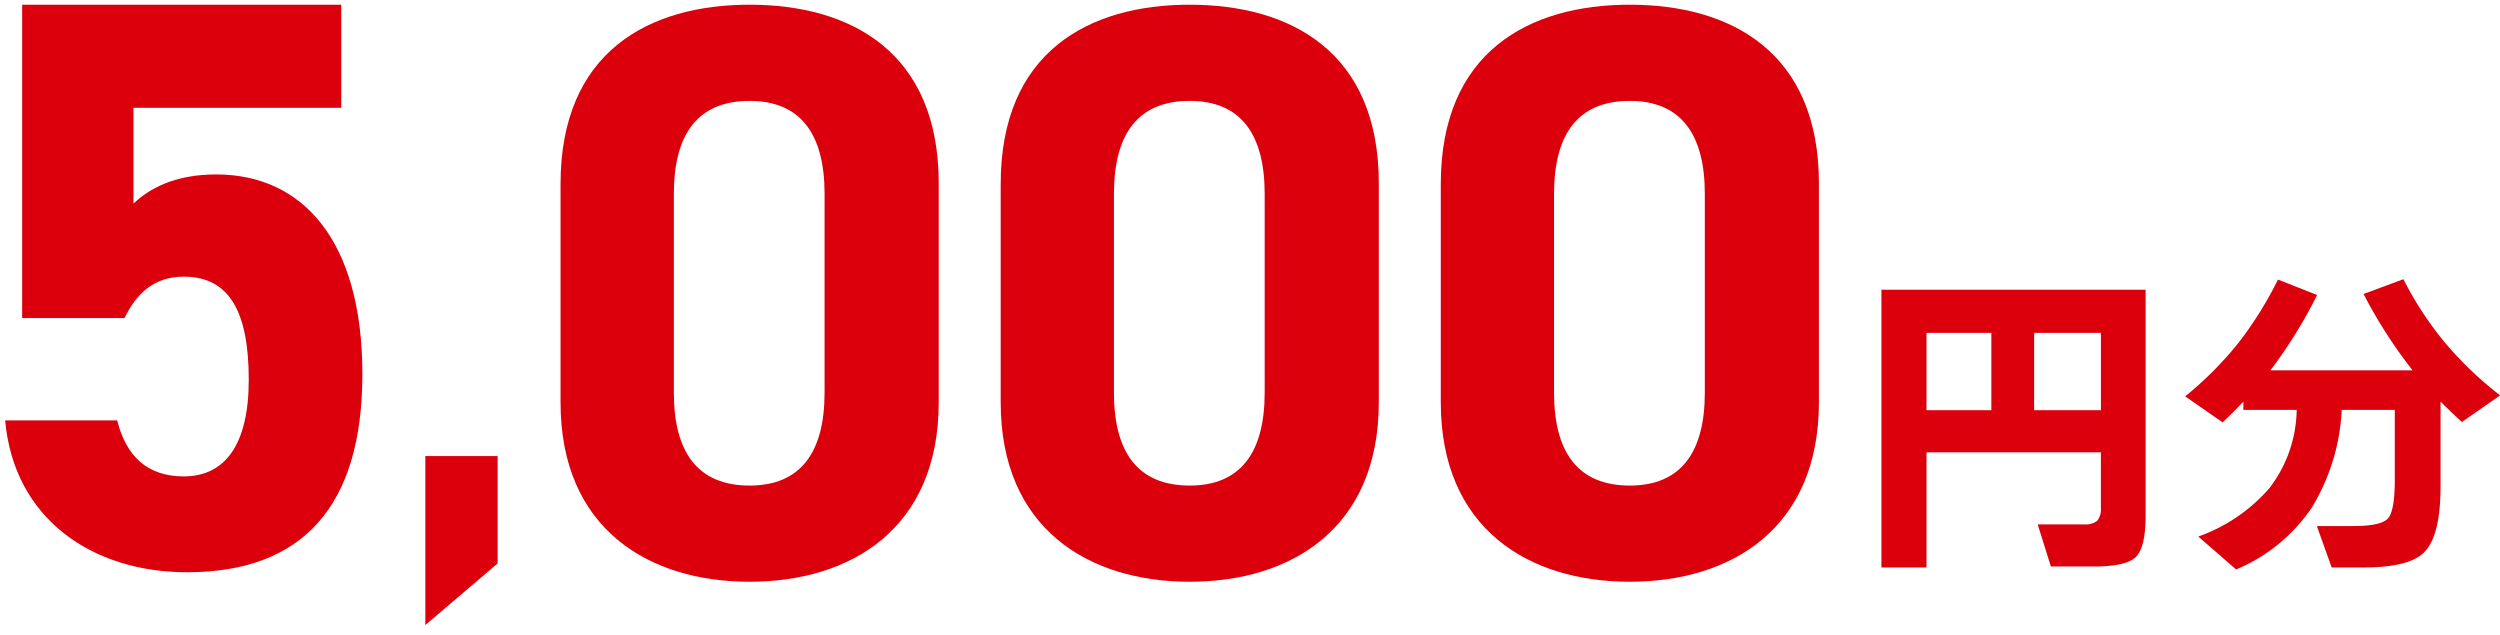 <svg xmlns="http://www.w3.org/2000/svg" width="265.535" height="67.472" viewBox="0 0 265.535 67.472"><g transform="translate(0.547 0.5)"><g transform="translate(0 0)"><path d="M120.486,35.2q0,3.428-1.03,4.439t-4.42,1.014h-4.613l-1.4-4.473h4.893a2.024,2.024,0,0,0,1.433-.384,2.033,2.033,0,0,0,.384-1.433V28.526H97.213V40.758H92.425v-29.5h28.061ZM104.1,15.839H97.213v8.213H104.1Zm11.638,0h-7.095v8.213h7.095Z" transform="translate(106.862 19.016)" fill="#dc000c"/><path d="M121.057,24.72a22,22,0,0,1-3.18,10.38,18.1,18.1,0,0,1-8.038,6.57l-4.019-3.495a17.934,17.934,0,0,0,7.552-5.137,13.966,13.966,0,0,0,2.9-8.318h-5.664v-.874q-1.117,1.19-2.2,2.2l-3.981-2.761a37.68,37.68,0,0,0,5.7-5.732,40.083,40.083,0,0,0,4.159-6.675l4.156,1.643a50.431,50.431,0,0,1-4.96,8h15.1a51.421,51.421,0,0,1-5.207-8.108l4.232-1.573a36.115,36.115,0,0,0,4.331,6.64,37.829,37.829,0,0,0,5.941,5.7l-4.054,2.831q-1.222-1.117-2.272-2.167v8.982q0,5.347-1.782,7.06-1.6,1.573-6.428,1.573h-3.355l-1.573-4.4h3.877q3,0,3.7-.839t.7-4.054V24.72Z" transform="translate(127.121 18.314)" fill="#dc000c"/><path d="M44.63,47.941h7.679v11.4L44.63,65.888Zm107.855-5.7v-23.2C152.485,5.022,161.832,0,172.562,0s20.083,5.022,20.083,18.963v23.28c0,13.42-9.346,19.046-20.083,19.046S152.485,55.663,152.485,42.243Zm12.029-22.155V41.207c0,6.407,2.594,9.867,8.048,9.867,5.366,0,7.966-3.46,7.966-9.867V20.088c0-6.408-2.6-9.872-7.966-9.872C167.108,10.216,164.515,13.68,164.515,20.088ZM105.741,42.243v-23.2C105.741,5.022,115.081,0,125.818,0S145.9,5.022,145.9,18.963v23.28c0,13.42-9.346,19.046-20.077,19.046S105.741,55.663,105.741,42.243ZM117.77,20.088V41.207c0,6.407,2.589,9.867,8.049,9.867,5.36,0,7.96-3.46,7.96-9.867V20.088c0-6.408-2.6-9.872-7.96-9.872C120.359,10.216,117.77,13.68,117.77,20.088ZM58.991,42.243v-23.2C58.991,5.022,68.337,0,79.074,0S99.157,5.022,99.157,18.963v23.28c0,13.42-9.346,19.046-20.083,19.046S58.991,55.663,58.991,42.243ZM71.025,20.088V41.207c0,6.407,2.594,9.867,8.049,9.867,5.366,0,7.96-3.46,7.96-9.867V20.088c0-6.408-2.594-9.872-7.96-9.872C73.619,10.216,71.025,13.68,71.025,20.088ZM0,44.153H11.9c.945,3.793,3.192,5.947,7.074,5.947,4.307,0,6.9-3.274,6.9-10.26,0-7.245-2.071-10.956-6.9-10.956-3.109,0-5,1.729-6.3,4.4H1.806V0H35.7V10.949H13.628V21.127c1.635-1.552,4.308-3.1,8.792-3.1,9.144,0,15.522,6.986,15.522,21.21,0,14.06-6.378,21.045-18.626,21.045C9.316,60.278.944,54.672,0,44.153Z" transform="translate(0)" fill="#dc000c"/><path d="M44.13,66.972V47.441h8.679V59.57Zm1-18.53V64.8l6.679-5.7V48.441ZM172.562,61.789c-5.815,0-10.789-1.593-14.384-4.607a16.344,16.344,0,0,1-4.524-6.1,22.182,22.182,0,0,1-1.669-8.836v-23.2a23.086,23.086,0,0,1,1.668-9.089,15.754,15.754,0,0,1,4.53-6.08A18.342,18.342,0,0,1,164.759.523a30.288,30.288,0,0,1,15.609,0,18.388,18.388,0,0,1,6.577,3.344,15.712,15.712,0,0,1,4.53,6.055,22.869,22.869,0,0,1,1.669,9.042v23.28a22.181,22.181,0,0,1-1.669,8.836,16.342,16.342,0,0,1-4.525,6.1C183.356,60.2,178.381,61.789,172.562,61.789Zm0-61.289c-5.673,0-10.426,1.435-13.746,4.151-3.869,3.165-5.831,8.008-5.831,14.395v23.2a21.193,21.193,0,0,0,1.587,8.439,15.352,15.352,0,0,0,4.249,5.733c3.412,2.861,8.164,4.374,13.741,4.374s10.334-1.512,13.746-4.374a15.351,15.351,0,0,0,4.249-5.733,21.193,21.193,0,0,0,1.587-8.439V18.963c0-6.35-1.962-11.168-5.831-14.322C182.99,1.932,178.235.5,172.562.5ZM125.818,61.789c-5.818,0-10.792-1.593-14.386-4.607a16.34,16.34,0,0,1-4.523-6.1,22.19,22.19,0,0,1-1.668-8.836v-23.2a23.1,23.1,0,0,1,1.667-9.089,15.75,15.75,0,0,1,4.528-6.08A18.335,18.335,0,0,1,118.013.523a30.287,30.287,0,0,1,15.609,0A18.385,18.385,0,0,1,140.2,3.866a15.713,15.713,0,0,1,4.53,6.055,22.87,22.87,0,0,1,1.668,9.042v23.28a22.183,22.183,0,0,1-1.669,8.836,16.344,16.344,0,0,1-4.524,6.1C136.608,60.2,131.634,61.789,125.818,61.789Zm0-61.289c-5.675,0-10.429,1.435-13.748,4.151-3.868,3.164-5.829,8.008-5.829,14.395v23.2a21.2,21.2,0,0,0,1.586,8.439,15.349,15.349,0,0,0,4.247,5.733c3.412,2.861,8.164,4.374,13.744,4.374s10.329-1.512,13.742-4.374a15.352,15.352,0,0,0,4.249-5.733,21.2,21.2,0,0,0,1.587-8.439V18.963c0-6.35-1.962-11.168-5.83-14.322C136.242,1.932,131.488.5,125.818.5ZM79.074,61.789c-5.818,0-10.794-1.593-14.389-4.607a16.342,16.342,0,0,1-4.525-6.1,22.181,22.181,0,0,1-1.669-8.836v-23.2A23.086,23.086,0,0,1,60.16,9.957a15.752,15.752,0,0,1,4.53-6.08A18.345,18.345,0,0,1,71.268.523a30.3,30.3,0,0,1,15.612,0,18.389,18.389,0,0,1,6.577,3.344,15.712,15.712,0,0,1,4.531,6.055,22.867,22.867,0,0,1,1.669,9.042v23.28a22.18,22.18,0,0,1-1.669,8.836,16.343,16.343,0,0,1-4.525,6.1C89.867,60.2,84.892,61.789,79.074,61.789ZM79.074.5C73.4.5,68.643,1.935,65.323,4.651c-3.869,3.165-5.831,8.008-5.831,14.395v23.2a21.193,21.193,0,0,0,1.587,8.439,15.351,15.351,0,0,0,4.249,5.733c3.413,2.861,8.166,4.374,13.746,4.374s10.333-1.512,13.746-4.374a15.352,15.352,0,0,0,4.249-5.733,21.192,21.192,0,0,0,1.587-8.439V18.963c0-6.35-1.962-11.168-5.831-14.322C89.5,1.932,84.746.5,79.074.5ZM19.316,60.778a24.28,24.28,0,0,1-7.253-1.063,19.042,19.042,0,0,1-6.109-3.161A17.191,17.191,0,0,1-.5,44.2l-.049-.545H12.291l.094.379c.933,3.747,3.089,5.568,6.589,5.568a5.354,5.354,0,0,0,4.654-2.3c1.156-1.65,1.743-4.161,1.743-7.463,0-3.616-.512-6.211-1.565-7.934a5.212,5.212,0,0,0-4.831-2.522c-2.627,0-4.486,1.309-5.851,4.119l-.137.282H1.306V-.5H36.2V11.449H14.128v8.591a13.216,13.216,0,0,1,8.292-2.518A14.112,14.112,0,0,1,34,22.987a19.572,19.572,0,0,1,3.279,6.8,35.384,35.384,0,0,1,1.158,9.449A32.842,32.842,0,0,1,37.233,48.6,17.66,17.66,0,0,1,33.6,55.36C30.389,58.955,25.584,60.778,19.316,60.778ZM.554,44.653A16.109,16.109,0,0,0,6.571,55.767a18.047,18.047,0,0,0,5.79,2.993,23.284,23.284,0,0,0,6.955,1.017,22.451,22.451,0,0,0,7.9-1.279,14.11,14.11,0,0,0,5.632-3.8c3.048-3.417,4.593-8.619,4.593-15.462a34.392,34.392,0,0,0-1.121-9.181A18.583,18.583,0,0,0,33.215,23.6a12.793,12.793,0,0,0-4.723-3.811,14.277,14.277,0,0,0-6.072-1.267,11.821,11.821,0,0,0-8.448,2.967l-.844.8V10.449H35.2V.5H2.306V32.786H12.364c1.524-2.96,3.689-4.4,6.61-4.4a6.217,6.217,0,0,1,5.685,3c1.152,1.884,1.712,4.65,1.712,8.456,0,3.512-.647,6.215-1.924,8.037A6.3,6.3,0,0,1,18.974,50.6a7.33,7.33,0,0,1-4.966-1.674,8.568,8.568,0,0,1-2.493-4.274Zm172.008,6.921a7.8,7.8,0,0,1-6.46-2.719c-1.385-1.735-2.088-4.308-2.088-7.648V20.088c0-3.341.7-5.915,2.088-7.651a7.8,7.8,0,0,1,6.46-2.721,7.689,7.689,0,0,1,6.387,2.723c1.379,1.741,2.079,4.315,2.079,7.65V41.207c0,3.334-.7,5.907-2.079,7.647A7.691,7.691,0,0,1,172.562,51.574Zm0-40.858a6.854,6.854,0,0,0-5.678,2.345c-1.241,1.555-1.869,3.919-1.869,7.027V41.207c0,3.107.629,5.471,1.869,7.024a6.857,6.857,0,0,0,5.678,2.343,6.744,6.744,0,0,0,5.6-2.341c1.236-1.559,1.863-3.922,1.863-7.025V20.088c0-3.1-.627-5.469-1.863-7.029A6.742,6.742,0,0,0,172.562,10.716ZM125.818,51.574a7.8,7.8,0,0,1-6.462-2.719c-1.384-1.734-2.086-4.307-2.086-7.648V20.088c0-3.341.7-5.915,2.086-7.651a7.8,7.8,0,0,1,6.462-2.721,7.682,7.682,0,0,1,6.382,2.723c1.379,1.741,2.078,4.315,2.078,7.649V41.207c0,3.334-.7,5.906-2.078,7.647A7.684,7.684,0,0,1,125.818,51.574Zm0-40.858a6.856,6.856,0,0,0-5.681,2.345c-1.239,1.554-1.868,3.918-1.868,7.027V41.207c0,3.108.628,5.471,1.868,7.024a6.859,6.859,0,0,0,5.681,2.343,6.737,6.737,0,0,0,5.6-2.341c1.236-1.559,1.862-3.923,1.862-7.025V20.088c0-3.1-.626-5.468-1.862-7.029A6.735,6.735,0,0,0,125.818,10.716ZM79.074,51.574a7.8,7.8,0,0,1-6.461-2.719c-1.386-1.735-2.088-4.308-2.088-7.648V20.088c0-3.341.7-5.915,2.088-7.651a7.8,7.8,0,0,1,6.461-2.721,7.681,7.681,0,0,1,6.384,2.723c1.377,1.74,2.076,4.314,2.076,7.649V41.207c0,3.335-.7,5.907-2.076,7.646A7.683,7.683,0,0,1,79.074,51.574Zm0-40.858a6.856,6.856,0,0,0-5.679,2.345c-1.241,1.555-1.87,3.919-1.87,7.027V41.207c0,3.107.629,5.471,1.869,7.024a6.858,6.858,0,0,0,5.679,2.343,6.737,6.737,0,0,0,5.6-2.341c1.234-1.558,1.86-3.922,1.86-7.026V20.088c0-3.1-.626-5.469-1.86-7.029A6.734,6.734,0,0,0,79.074,10.716Z" transform="translate(0)" fill="rgba(0,0,0,0)"/></g></g></svg>